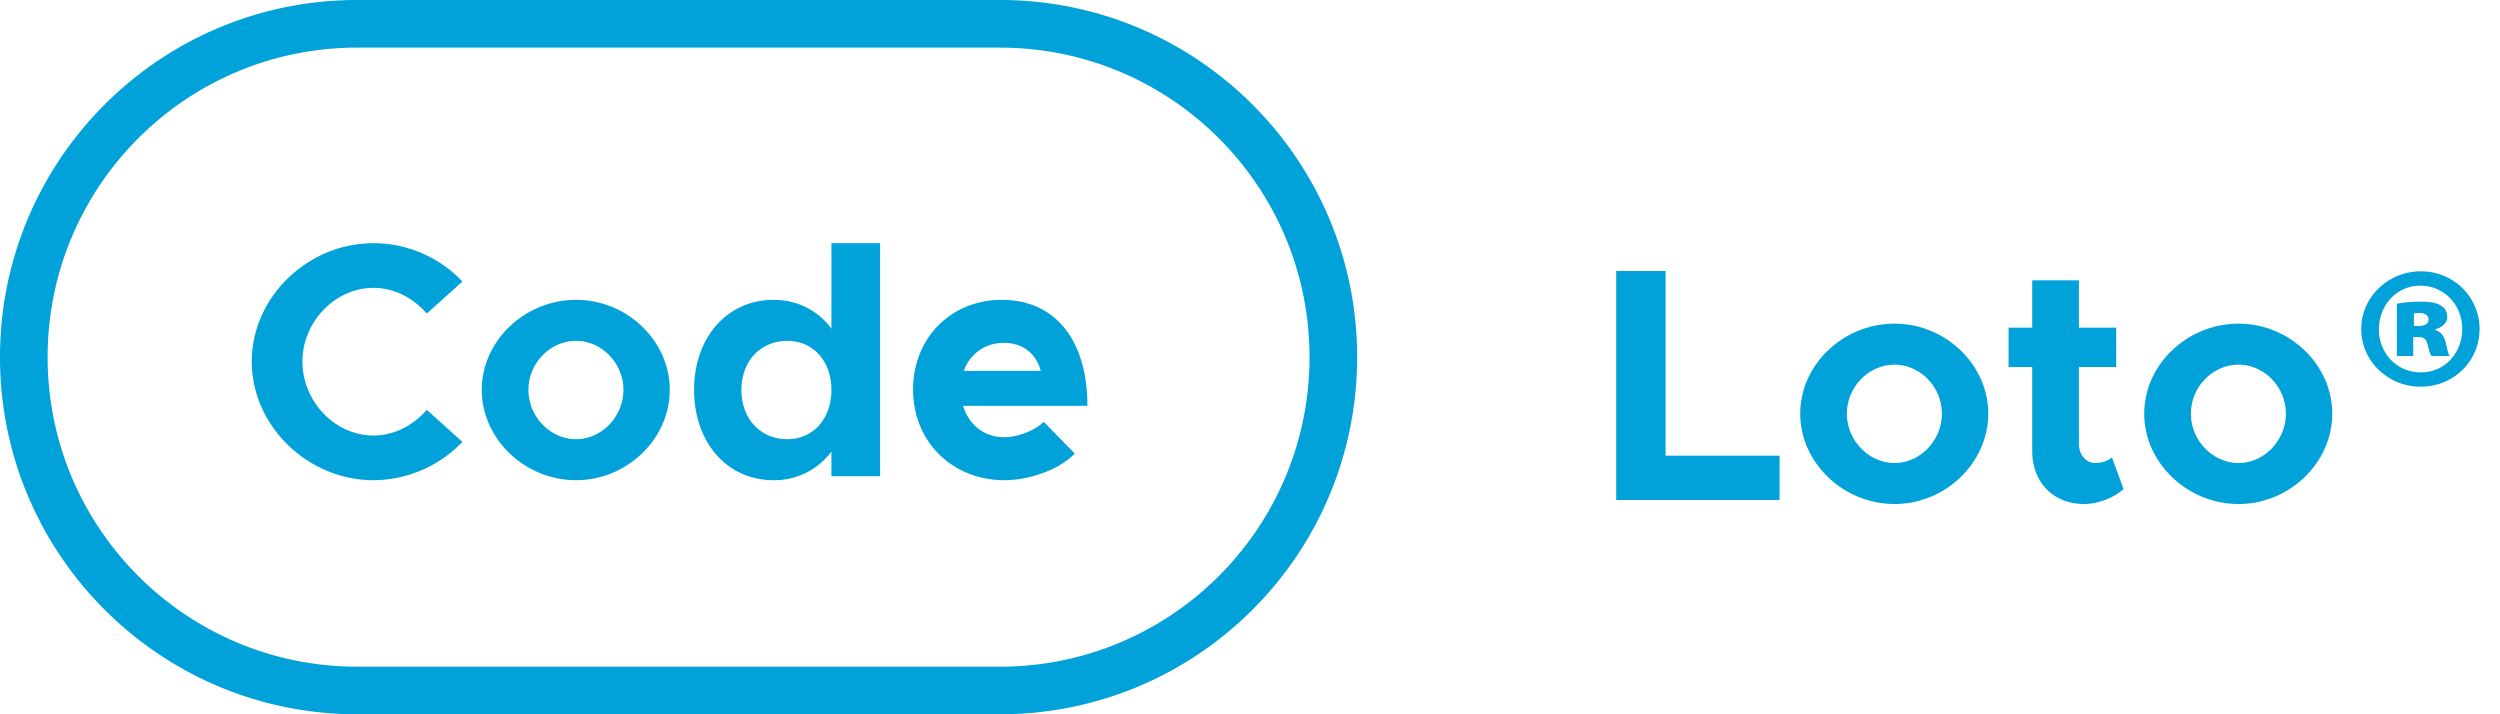 <svg xmlns="http://www.w3.org/2000/svg" width="105" height="30" fill="none"><path fill="#00A2D9" fill-rule="evenodd" d="M94.02 13.594c2.142 0 3.934 1.722 3.934 3.78s-1.792 3.794-3.934 3.794c-2.156 0-3.962-1.736-3.962-3.794s1.806-3.78 3.962-3.78Zm0 1.722c-1.092 0-2.002.938-2.002 2.058 0 1.12.91 2.072 2.002 2.072 1.078 0 1.988-.952 1.988-2.072s-.91-2.058-1.988-2.058Zm-14.448-1.722c2.142 0 3.934 1.722 3.934 3.78s-1.792 3.794-3.934 3.794c-2.156 0-3.962-1.736-3.962-3.794s1.806-3.78 3.962-3.78Zm0 1.722c-1.092 0-2.002.938-2.002 2.058 0 1.12.91 2.072 2.002 2.072 1.078 0 1.988-.952 1.988-2.072s-.91-2.058-1.988-2.058Zm7.742-3.542v1.988h1.568v1.652h-1.568v3.22c0 .476.308.812.686.812.24 0 .48-.072.632-.18l.068-.058.49 1.33c-.42.378-1.078.63-1.666.63-1.219 0-2.091-.833-2.165-2.044l-.005-.168v-3.542h-.994v-1.652h.994v-1.988h1.96Zm-17.36-.392v7.756h4.788V21h-6.86v-9.618h2.072ZM42 0c8.284 0 15 6.716 15 15 0 8.284-6.716 15-15 15H15C6.716 30 0 23.284 0 15 0 6.716 6.716 0 15 0h27Zm0 2H15C7.82 2 2 7.82 2 15c0 7.077 5.655 12.833 12.693 12.997L15 28h27c7.18 0 13-5.82 13-13 0-7.077-5.655-12.833-12.693-12.996L42 2Zm.074 10.594c2.2 0 3.517 1.62 3.594 4.207l.004.245H40.45c.238.784.868 1.316 1.722 1.316.517 0 1.135-.215 1.54-.534l.126-.11 1.302 1.33c-.644.672-1.89 1.12-2.954 1.12-2.156 0-3.836-1.582-3.836-3.808 0-2.184 1.61-3.766 3.724-3.766Zm.084 1.806c-.719 0-1.328.39-1.622 1.034l-.058.142h3.234c-.196-.714-.728-1.176-1.554-1.176Zm-17.962-1.806c2.142 0 3.934 1.722 3.934 3.78s-1.792 3.794-3.934 3.794c-2.156 0-3.962-1.736-3.962-3.794s1.806-3.78 3.962-3.78Zm0 1.722c-1.092 0-2.002.938-2.002 2.058 0 1.12.91 2.072 2.002 2.072 1.078 0 1.988-.952 1.988-2.072s-.91-2.058-1.988-2.058Zm12.768-4.102V20H34.92v-1.036a2.972 2.972 0 0 1-2.436 1.204c-1.932 0-3.332-1.568-3.332-3.794 0-2.212 1.4-3.78 3.332-3.78.949 0 1.741.386 2.309 1.047l.127.157v-3.584h2.044Zm-3.892 4.102c-1.134 0-1.932.854-1.932 2.058 0 1.218.798 2.072 1.932 2.072 1.078 0 1.848-.854 1.848-2.072 0-1.204-.77-2.058-1.848-2.058Zm68.606-2.92c1.386 0 2.464 1.092 2.464 2.422 0 1.344-1.078 2.422-2.478 2.422-1.372 0-2.492-1.078-2.492-2.422 0-1.33 1.12-2.422 2.506-2.422Zm-.028.602c-.994 0-1.736.826-1.736 1.834 0 .994.742 1.806 1.75 1.806 1.008.014 1.75-.812 1.75-1.82 0-.994-.742-1.82-1.764-1.82Zm0 .672c.518 0 .728.07.896.182.14.084.238.252.238.476 0 .196-.161.37-.398.467l-.106.037v.028c.238.07.378.252.448.56l.054.234c.032.13.058.21.082.263l.018.035h-.756a.715.715 0 0 1-.105-.242l-.063-.234c-.037-.196-.127-.296-.299-.317l-.079-.005h-.224v.798h-.686v-2.198l.155-.025c.192-.027.489-.059.825-.059Zm-.042.476-.083.004-.141.01v.532h.196c.266 0 .42-.098.42-.266 0-.182-.154-.28-.392-.28Zm-85.924-2.932a5.15 5.15 0 0 1 3.557 1.428l.181.182-1.498 1.344c-.56-.644-1.358-1.078-2.24-1.078-1.61 0-2.982 1.428-2.982 3.094 0 1.68 1.372 3.108 2.982 3.108.814 0 1.557-.37 2.107-.933l.133-.145 1.498 1.344a5.203 5.203 0 0 1-3.738 1.61c-2.758 0-5.11-2.282-5.11-4.984s2.352-4.97 5.11-4.97Z" clip-rule="evenodd"/></svg>